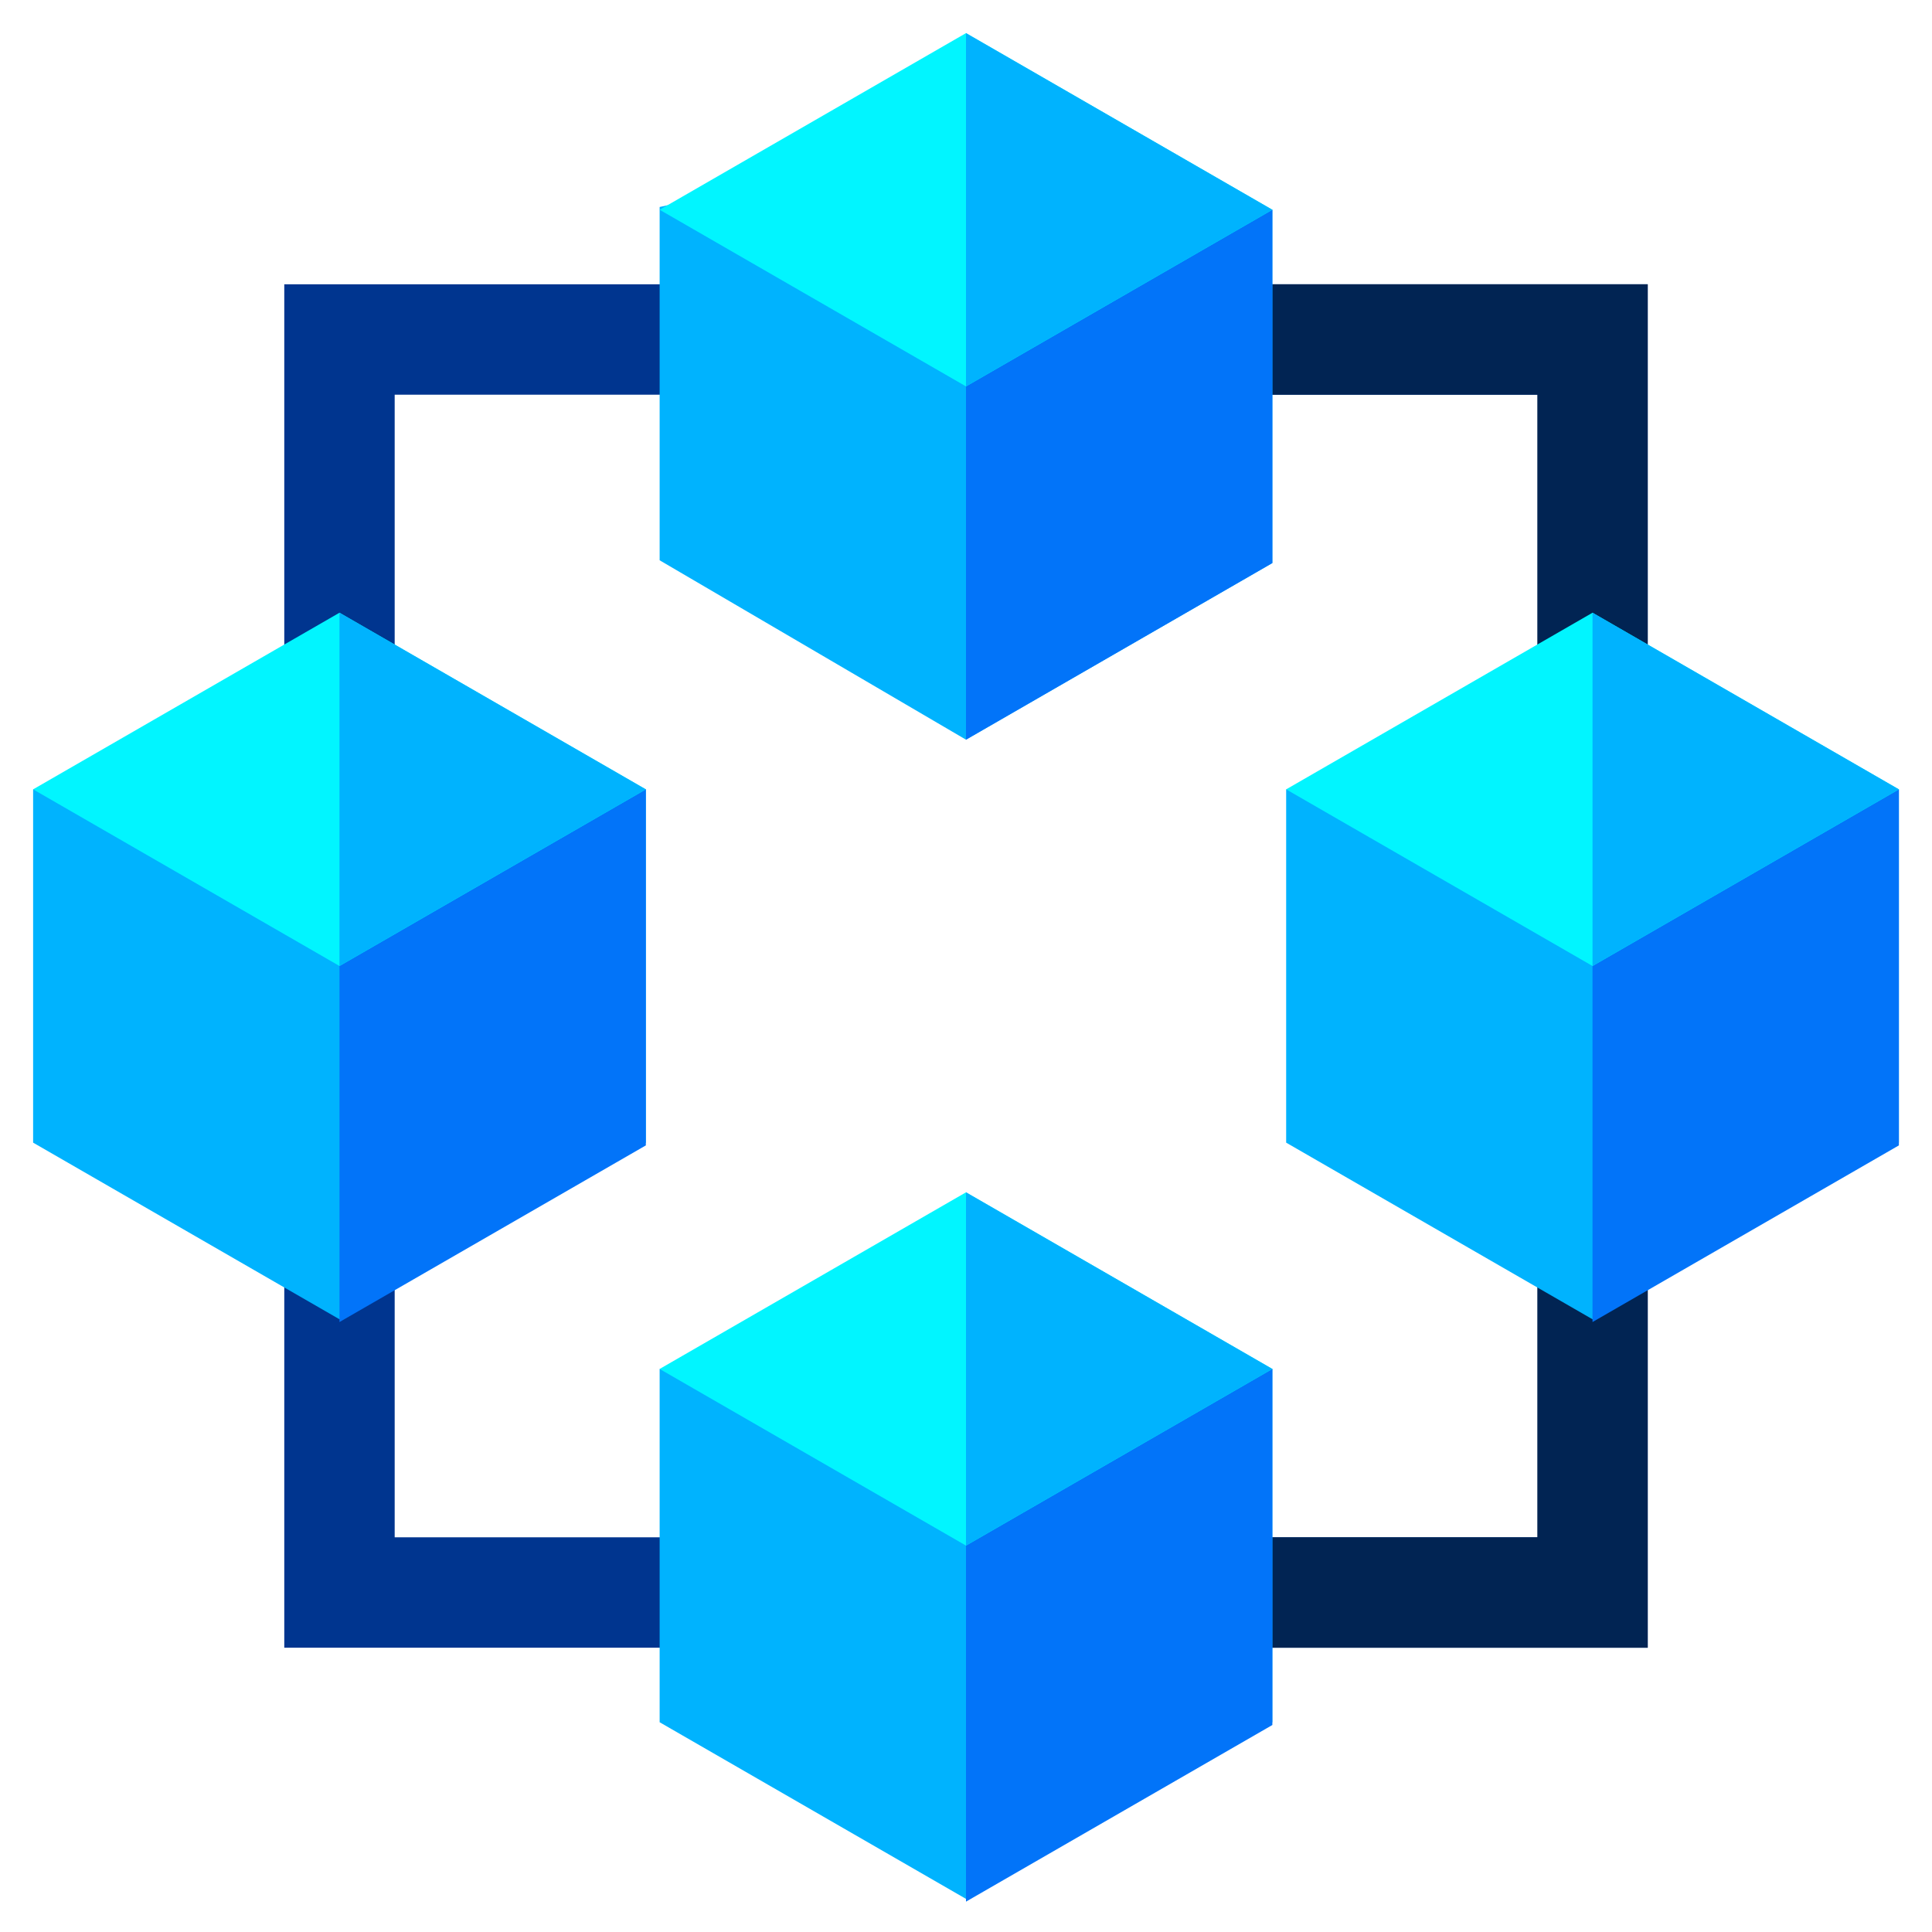<?xml version="1.0" encoding="utf-8"?>
<!-- Generator: Adobe Illustrator 25.4.1, SVG Export Plug-In . SVG Version: 6.00 Build 0)  -->
<svg version="1.1" id="Capa_1" xmlns="http://www.w3.org/2000/svg" xmlns:xlink="http://www.w3.org/1999/xlink" x="0px" y="0px"
	 width="70px" height="70px" viewBox="0 0 70 70" style="enable-background:new 0 0 70 70;" xml:space="preserve">
<style type="text/css">
	.st0{fill:#00358F;}
	.st1{fill:#012453;}
	.st2{fill:#00B3FE;}
	.st3{fill:#0274F9;}
	.st4{fill:#01F5FF;}
</style>
<g>
	<path class="st0" d="M10.3,10.3v49.4h49.4V10.3L10.3,10.3z M55.7,55.7H14.3V14.3h41.5V55.7z"/>
	<path class="st1" d="M59.7,10.3v49.4H35v-4h20.7V14.3H35v-4L59.7,10.3z"/>
	<g>
		<path class="st2" d="M24.8,7.3l-0.9,0.2v12.8L35,26.8l11.1-6.4V7.6l-0.9-0.2L24.8,7.3z"/>
		<path class="st3" d="M35,7.3v19.5l11.1-6.4V7.6l-0.9-0.2L35,7.3z"/>
		<path class="st4" d="M46.1,7.6L46.1,7.6L35,14L23.9,7.6v0L35,1.2L46.1,7.6z"/>
		<path class="st2" d="M46.1,7.6L46.1,7.6L35,14V1.2L46.1,7.6z"/>
	</g>
	<g>
		<path class="st2" d="M24.8,49.4l-0.9,0.2v12.8L35,68.8l11.1-6.4V49.6l-0.9-0.2L24.8,49.4z"/>
		<path class="st3" d="M35,49.4v19.5l11.1-6.4V49.6l-0.9-0.2L35,49.4z"/>
		<path class="st4" d="M46.1,49.6L46.1,49.6L35,56l-11.1-6.4v0L35,43.2L46.1,49.6z"/>
		<path class="st2" d="M46.1,49.6L46.1,49.6L35,56V43.2L46.1,49.6z"/>
	</g>
	<g>
		<path class="st2" d="M2.1,28.4l-0.9,0.2v12.8l11.1,6.4l11.1-6.4V28.6l-0.9-0.2H2.1z"/>
		<path class="st3" d="M12.3,28.4v19.5l11.1-6.4V28.6l-0.9-0.2H12.3z"/>
		<path class="st4" d="M23.4,28.6L23.4,28.6L12.3,35L1.2,28.6v0l11.1-6.4L23.4,28.6z"/>
		<path class="st2" d="M23.4,28.6L23.4,28.6L12.3,35V22.2L23.4,28.6z"/>
	</g>
	<g>
		<path class="st2" d="M47.5,28.4l-0.9,0.2v12.8l11.1,6.4l11.1-6.4V28.6l-0.9-0.2H47.5z"/>
		<path class="st3" d="M57.7,28.4v19.5l11.1-6.4V28.6l-0.9-0.2H57.7z"/>
		<path class="st4" d="M68.8,28.6L68.8,28.6L57.7,35l-11.1-6.4v0l11.1-6.4L68.8,28.6z"/>
		<path class="st2" d="M68.8,28.6L68.8,28.6L57.7,35V22.2L68.8,28.6z"/>
	</g>
</g>
</svg>
